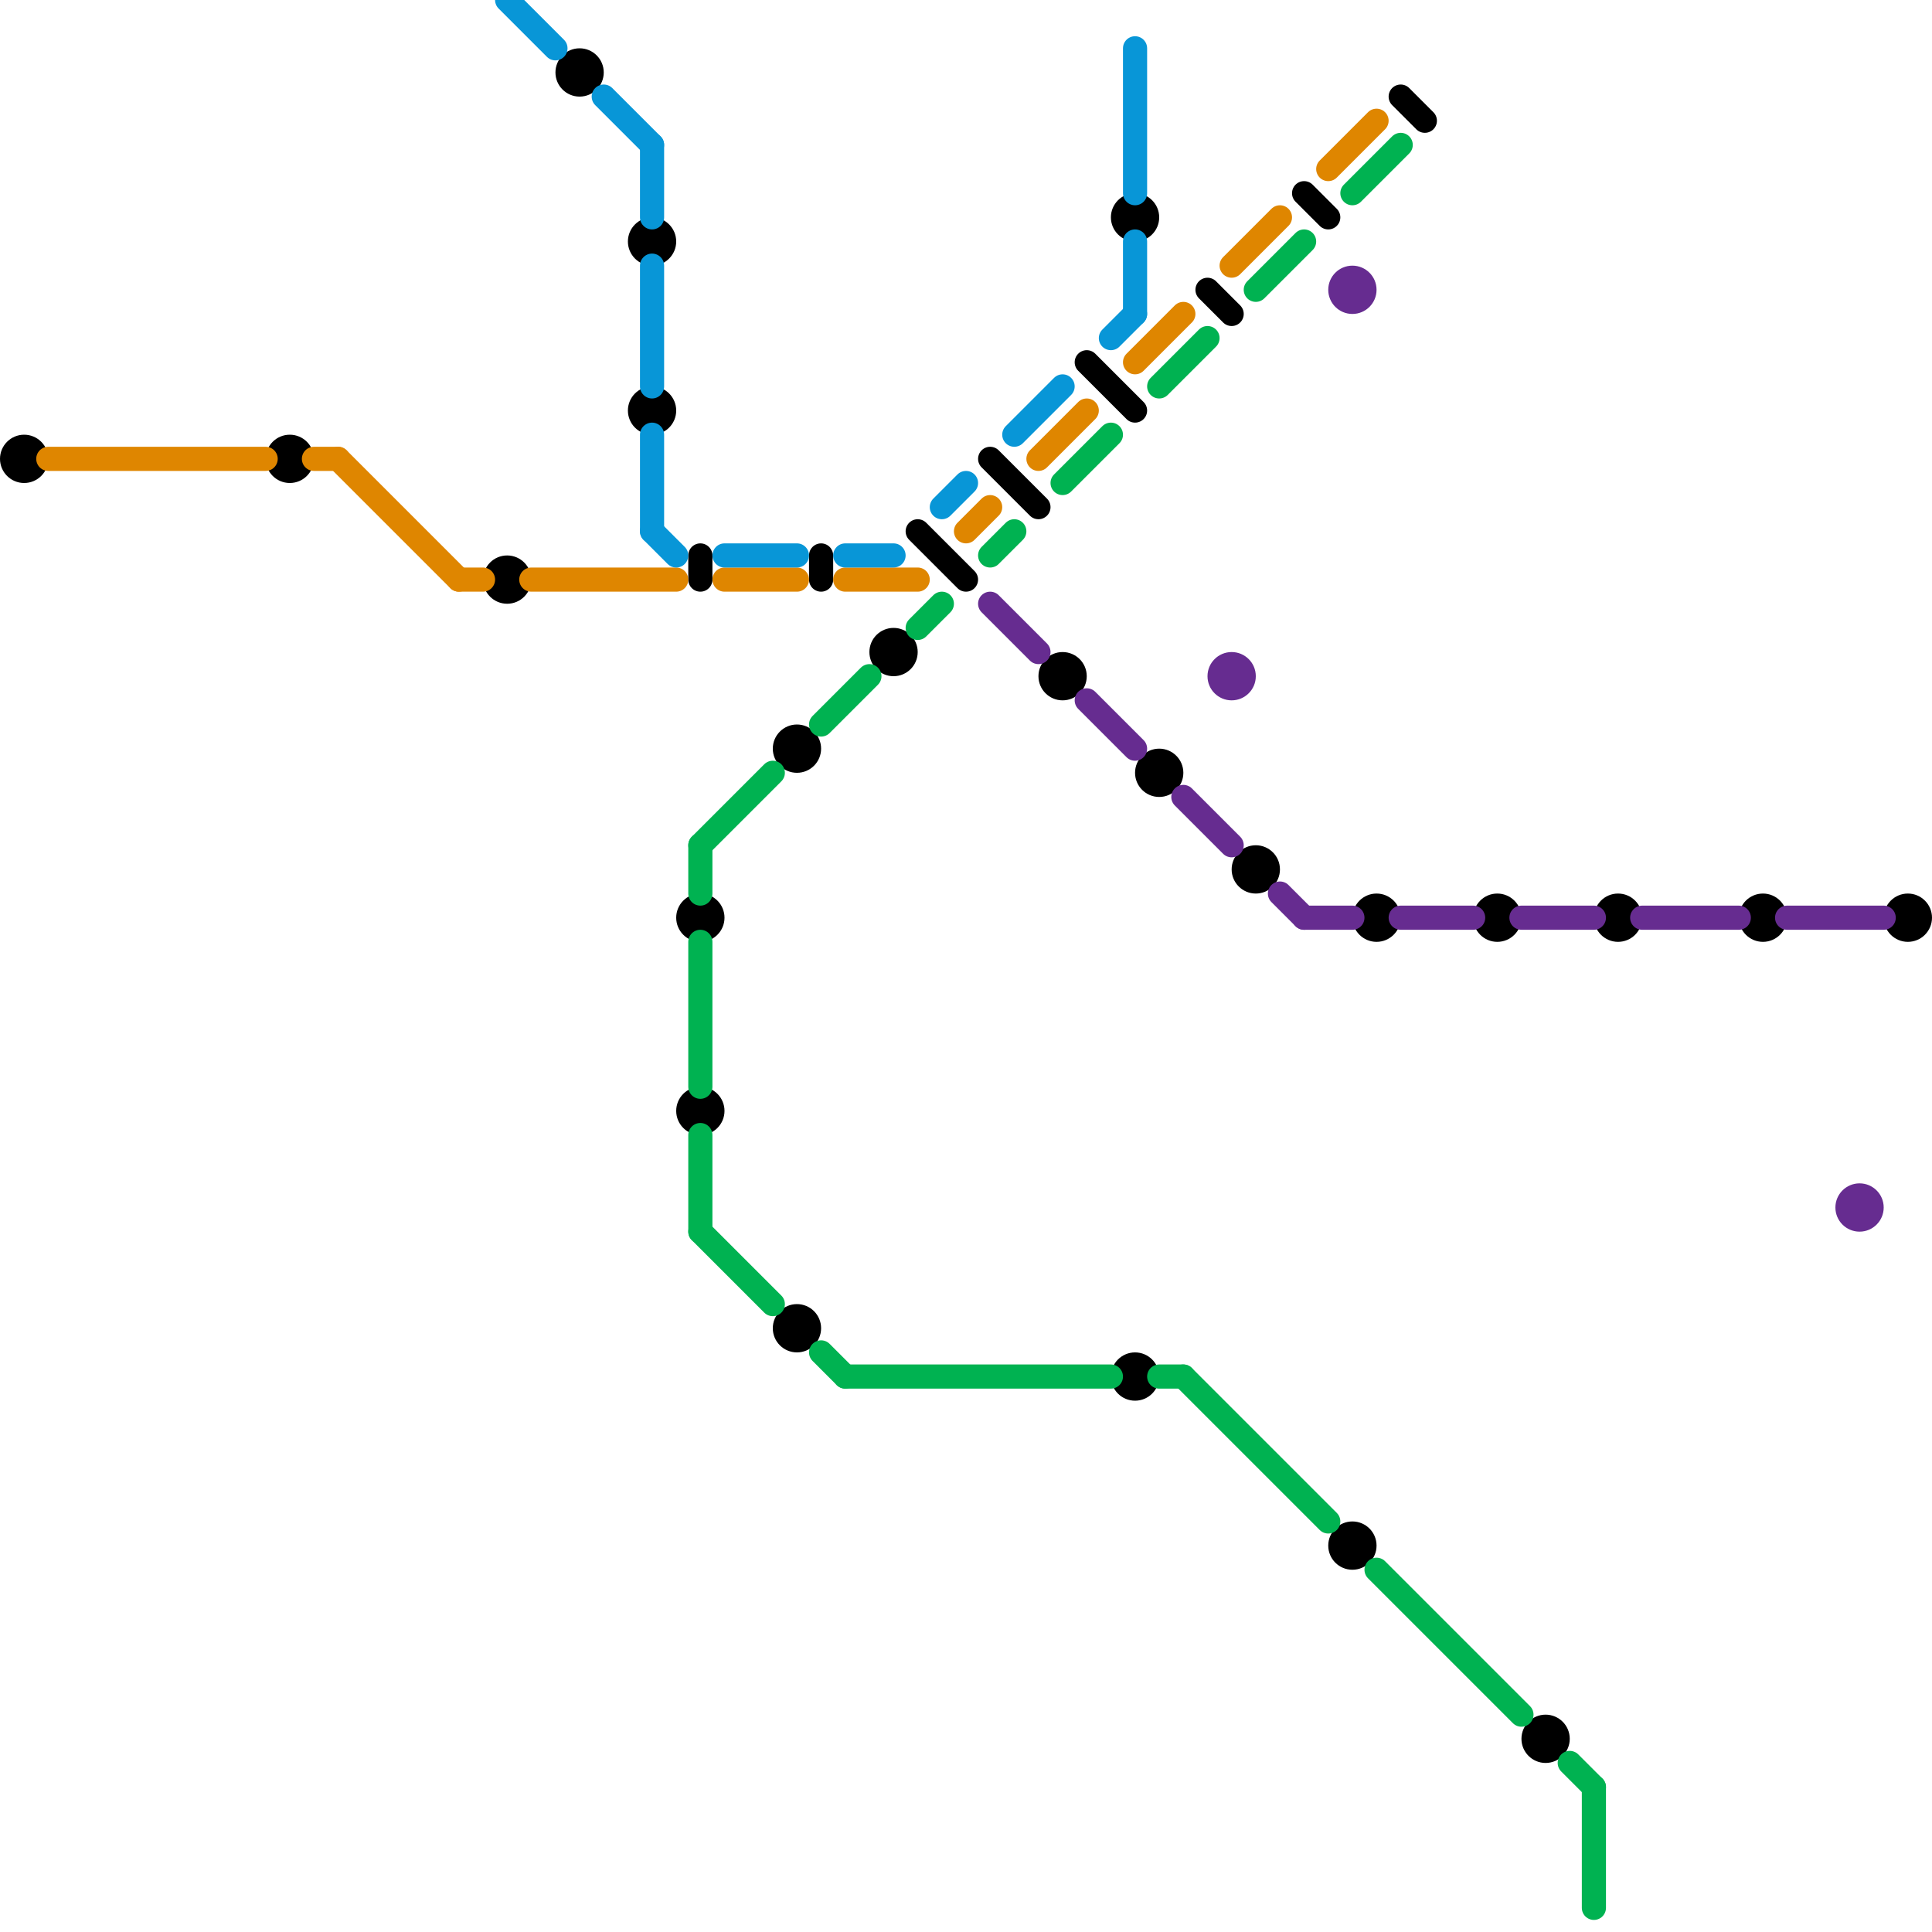 
<svg version="1.1" xmlns="http://www.w3.org/2000/svg" viewBox="0 0 80 80">
<style>line { stroke-width: 1; fill: none; stroke-linecap: round; stroke-linejoin: round; } .c0 { stroke: #000000 } .c1 { stroke: #df8600 } .c2 { stroke: #0896d7 } .c3 { stroke: #00b251 } .c4 { stroke: #662c90 }</style><line class="c0" x1="41" y1="19" x2="43" y2="21"/><line class="c0" x1="34" y1="23" x2="34" y2="24"/><line class="c0" x1="45" y1="15" x2="47" y2="17"/><line class="c0" x1="50" y1="12" x2="51" y2="13"/><line class="c0" x1="29" y1="23" x2="29" y2="24"/><line class="c0" x1="54" y1="8" x2="55" y2="9"/><line class="c0" x1="58" y1="4" x2="59" y2="5"/><line class="c0" x1="38" y1="22" x2="40" y2="24"/><circle cx="64" cy="72" r="1" fill="#000000" /><circle cx="12" cy="19" r="1" fill="#000000" /><circle cx="29" cy="38" r="1" fill="#000000" /><circle cx="27" cy="10" r="1" fill="#000000" /><circle cx="62" cy="38" r="1" fill="#000000" /><circle cx="73" cy="38" r="1" fill="#000000" /><circle cx="37" cy="27" r="1" fill="#000000" /><circle cx="52" cy="36" r="1" fill="#000000" /><circle cx="56" cy="64" r="1" fill="#000000" /><circle cx="48" cy="32" r="1" fill="#000000" /><circle cx="57" cy="38" r="1" fill="#000000" /><circle cx="47" cy="9" r="1" fill="#000000" /><circle cx="79" cy="38" r="1" fill="#000000" /><circle cx="21" cy="24" r="1" fill="#000000" /><circle cx="29" cy="46" r="1" fill="#000000" /><circle cx="44" cy="28" r="1" fill="#000000" /><circle cx="33" cy="31" r="1" fill="#000000" /><circle cx="47" cy="57" r="1" fill="#000000" /><circle cx="33" cy="55" r="1" fill="#000000" /><circle cx="27" cy="17" r="1" fill="#000000" /><circle cx="24" cy="3" r="1" fill="#000000" /><circle cx="67" cy="38" r="1" fill="#000000" /><circle cx="1" cy="19" r="1" fill="#000000" /><line class="c1" x1="35" y1="24" x2="38" y2="24"/><line class="c1" x1="51" y1="11" x2="53" y2="9"/><line class="c1" x1="30" y1="24" x2="33" y2="24"/><line class="c1" x1="47" y1="15" x2="49" y2="13"/><line class="c1" x1="13" y1="19" x2="14" y2="19"/><line class="c1" x1="14" y1="19" x2="19" y2="24"/><line class="c1" x1="2" y1="19" x2="11" y2="19"/><line class="c1" x1="55" y1="7" x2="57" y2="5"/><line class="c1" x1="40" y1="22" x2="41" y2="21"/><line class="c1" x1="19" y1="24" x2="20" y2="24"/><line class="c1" x1="43" y1="19" x2="45" y2="17"/><line class="c1" x1="22" y1="24" x2="28" y2="24"/><line class="c2" x1="27" y1="22" x2="28" y2="23"/><line class="c2" x1="46" y1="14" x2="47" y2="13"/><line class="c2" x1="27" y1="6" x2="27" y2="9"/><line class="c2" x1="30" y1="23" x2="33" y2="23"/><line class="c2" x1="27" y1="11" x2="27" y2="16"/><line class="c2" x1="39" y1="21" x2="40" y2="20"/><line class="c2" x1="35" y1="23" x2="37" y2="23"/><line class="c2" x1="47" y1="10" x2="47" y2="13"/><line class="c2" x1="42" y1="18" x2="44" y2="16"/><line class="c2" x1="47" y1="2" x2="47" y2="8"/><line class="c2" x1="21" y1="0" x2="23" y2="2"/><line class="c2" x1="27" y1="18" x2="27" y2="22"/><line class="c2" x1="25" y1="4" x2="27" y2="6"/><line class="c3" x1="29" y1="47" x2="29" y2="51"/><line class="c3" x1="65" y1="73" x2="66" y2="74"/><line class="c3" x1="34" y1="56" x2="35" y2="57"/><line class="c3" x1="44" y1="20" x2="46" y2="18"/><line class="c3" x1="57" y1="65" x2="63" y2="71"/><line class="c3" x1="56" y1="8" x2="58" y2="6"/><line class="c3" x1="66" y1="74" x2="66" y2="79"/><line class="c3" x1="29" y1="39" x2="29" y2="45"/><line class="c3" x1="48" y1="16" x2="50" y2="14"/><line class="c3" x1="34" y1="30" x2="36" y2="28"/><line class="c3" x1="29" y1="51" x2="32" y2="54"/><line class="c3" x1="35" y1="57" x2="46" y2="57"/><line class="c3" x1="48" y1="57" x2="49" y2="57"/><line class="c3" x1="49" y1="57" x2="55" y2="63"/><line class="c3" x1="29" y1="35" x2="29" y2="37"/><line class="c3" x1="41" y1="23" x2="42" y2="22"/><line class="c3" x1="29" y1="35" x2="32" y2="32"/><line class="c3" x1="38" y1="26" x2="39" y2="25"/><line class="c3" x1="52" y1="12" x2="54" y2="10"/><line class="c4" x1="63" y1="38" x2="66" y2="38"/><line class="c4" x1="54" y1="38" x2="56" y2="38"/><line class="c4" x1="74" y1="38" x2="78" y2="38"/><line class="c4" x1="53" y1="37" x2="54" y2="38"/><line class="c4" x1="49" y1="33" x2="51" y2="35"/><line class="c4" x1="45" y1="29" x2="47" y2="31"/><line class="c4" x1="68" y1="38" x2="72" y2="38"/><line class="c4" x1="41" y1="25" x2="43" y2="27"/><line class="c4" x1="58" y1="38" x2="61" y2="38"/><circle cx="51" cy="28" r="1" fill="#662c90" /><circle cx="56" cy="12" r="1" fill="#662c90" /><circle cx="77" cy="50" r="1" fill="#662c90" />
</svg>

